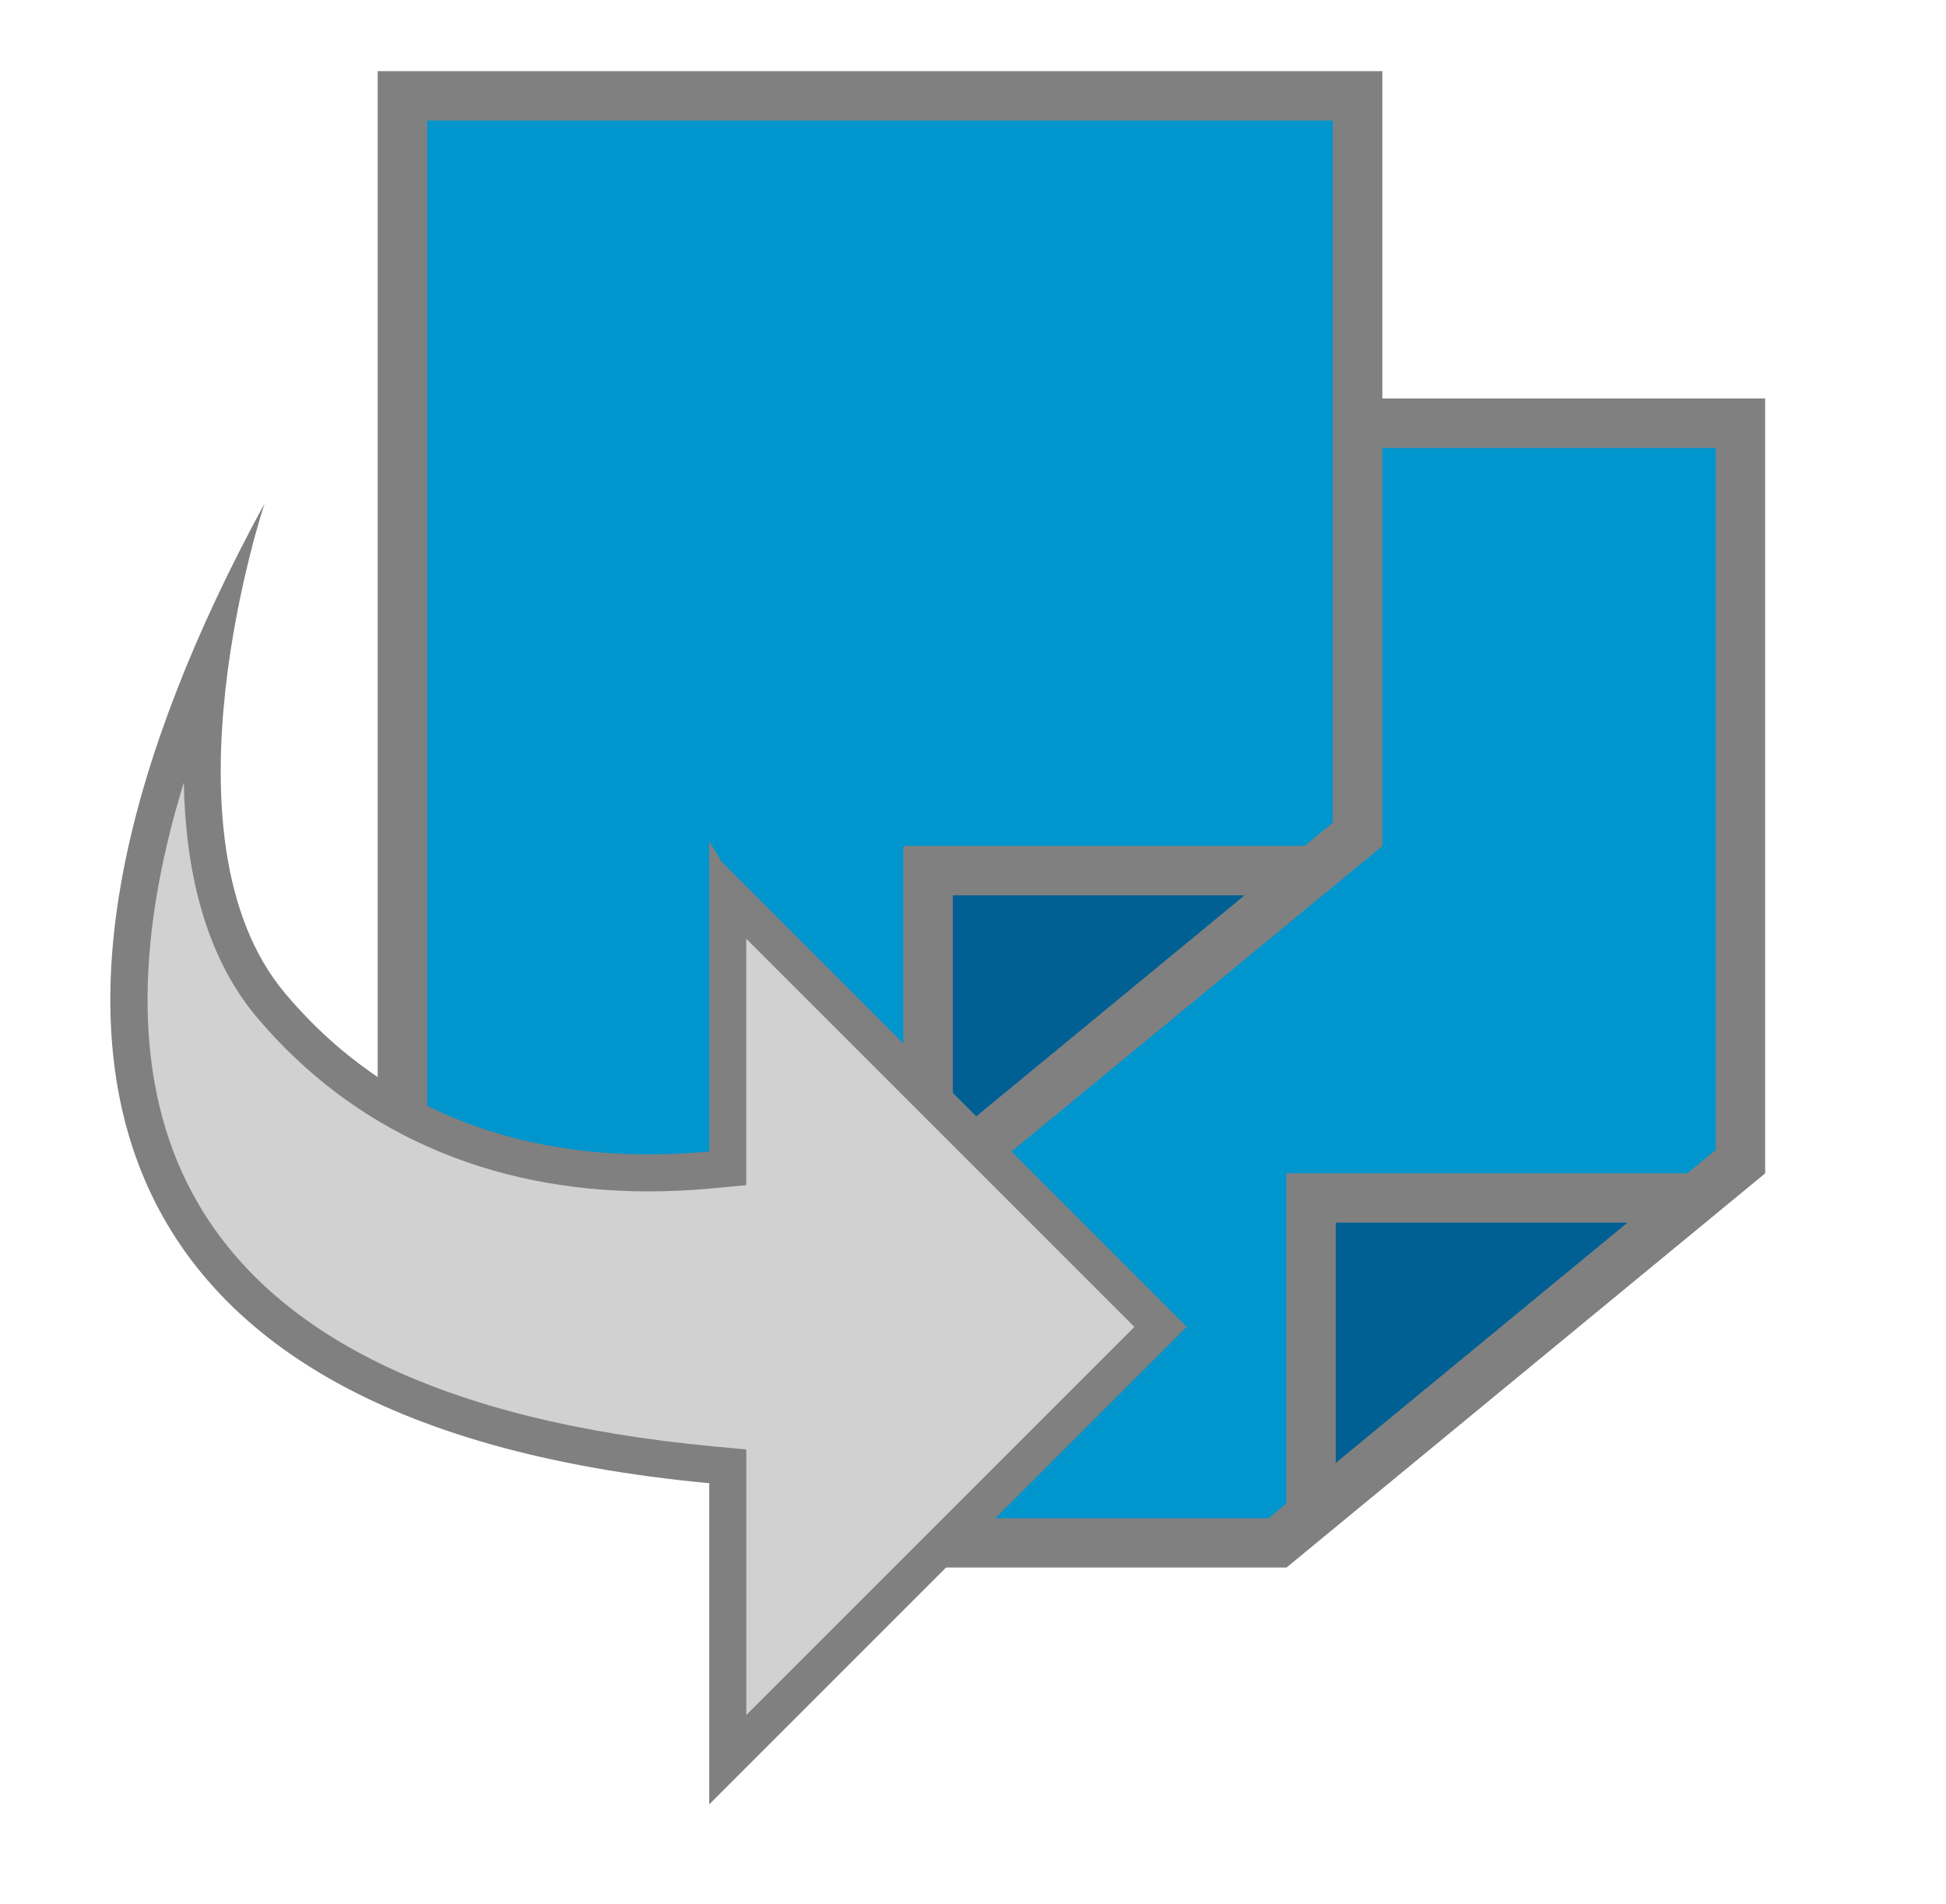 <?xml version="1.0" encoding="utf-8"?>
<!-- Generator: Adobe Illustrator 13.0.0, SVG Export Plug-In  -->
<!DOCTYPE svg PUBLIC "-//W3C//DTD SVG 1.1//EN" "http://www.w3.org/Graphics/SVG/1.1/DTD/svg11.dtd">
<svg version="1.1"
	 xmlns="http://www.w3.org/2000/svg" xmlns:xlink="http://www.w3.org/1999/xlink" xmlns:a="http://ns.adobe.com/AdobeSVGViewerExtensions/3.0/"
	 x="0px" y="0px" width="46px" height="45px" viewBox="0 0 46 45" enable-background="new 0 0 46 45" xml:space="preserve">
<defs>
</defs>
<polygon fill="#0095CC" points="30.195,36.475 18.563,36.475 18.563,10 41.141,10 41.141,27.459 "/>
<path fill="#808080" d="M41.725,9.418v18.314l-11.319,9.321H17.978V9.418H41.725 M40.559,10.588H19.146v25.301h10.84l10.572-8.707
	V10.588L40.559,10.588z"/>
<polygon fill="#006093" points="30.988,35.82 30.988,28.316 40.1,28.316 "/>
<path fill="#808080" d="M41.725,27.732l-11.319,9.321v-9.321H41.725 M38.471,28.9h-6.897v5.68L38.471,28.9z"/>
<polygon fill="#0095CC" points="21.144,28.738 9.512,28.738 9.512,2.266 32.092,2.266 32.092,19.721 "/>
<path fill="#808080" d="M32.676,1.682v18.314L21.355,29.32H8.928V1.682H32.676 M31.506,2.85h-21.41v25.302h10.839l10.571-8.706V2.85
	z"/>
<polygon fill="#006093" points="21.938,28.086 21.938,20.58 31.049,20.58 "/>
<path fill="#808080" d="M32.676,19.996L21.355,29.32v-9.324H32.676 M29.42,21.164h-6.897v5.68L29.42,21.164z"/>
<path fill="#D1D1D1" d="M17.202,41.594v-6.535V34.66l-0.397-0.039c-6.522-0.611-10.782-2.711-12.661-6.24
	c-1.704-3.195-1.406-7.604,0.838-12.867c-0.382,2.643-0.401,6.08,1.427,8.248c2.179,2.592,5.268,3.963,8.931,3.963
	c0.51,0,0.999-0.024,1.466-0.067l0.397-0.039V27.22v-6.104l10.23,10.25L17.202,41.594z"/>
<path fill="#808080" d="M6.254,11.9c0,0-2.629,7.881,0.486,11.581c2.538,3.012,5.826,3.807,8.593,3.807
	c0.496,0,0.976-0.027,1.432-0.068v-7.34l0.29,0.488l10.998,10.996L16.765,42.652v-7.592C1.418,33.617-0.375,24.08,6.254,11.9
	 M4.345,18.496c-1.197,3.896-1.146,7.184,0.187,9.68c1.806,3.391,5.948,5.412,12.315,6.012l0.794,0.074v0.799v5.478l9.174-9.174
	L17.64,22.19v5.029v0.795l-0.794,0.076c-0.509,0.047-1.018,0.072-1.513,0.072c-3.791,0-6.994-1.424-9.262-4.117
	C4.812,22.551,4.382,20.5,4.345,18.496z"/>
<rect fill="#FFFFFF" fill-opacity="0" width="44.334" height="44.334"/>
</svg>
